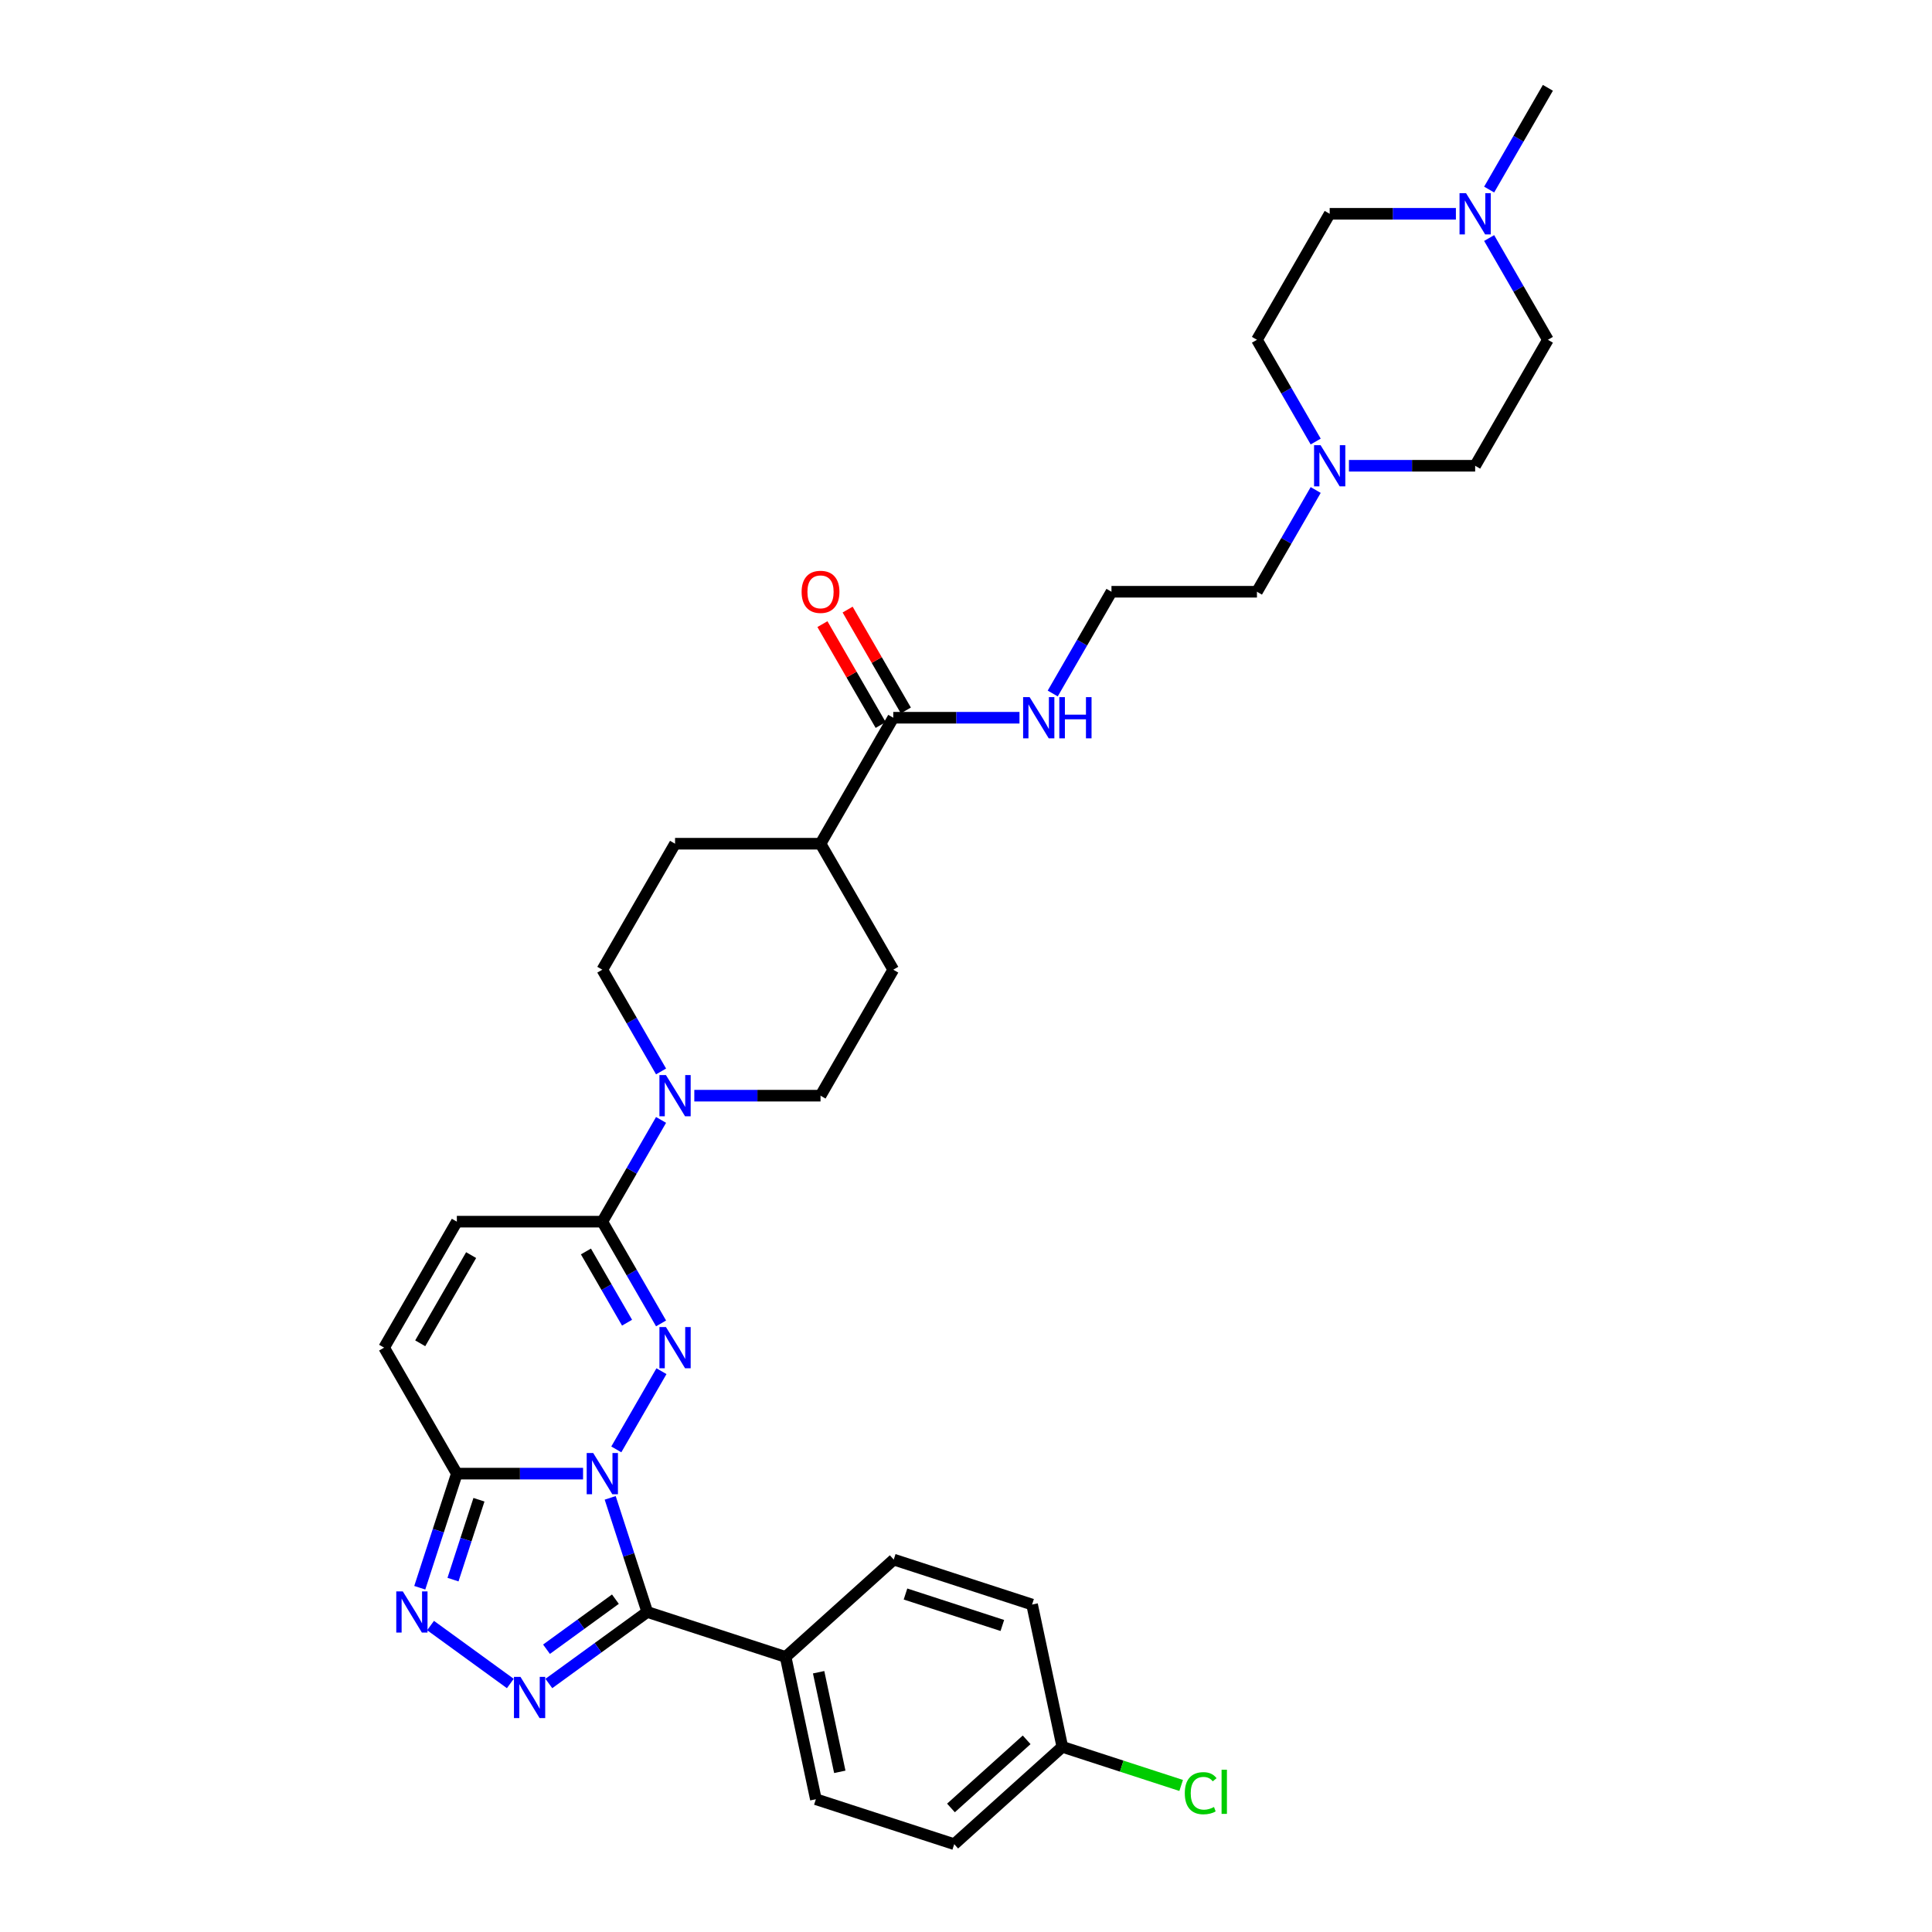 <?xml version='1.0' encoding='iso-8859-1'?>
<svg version='1.1' baseProfile='full'
              xmlns='http://www.w3.org/2000/svg'
                      xmlns:rdkit='http://www.rdkit.org/xml'
                      xmlns:xlink='http://www.w3.org/1999/xlink'
                  xml:space='preserve'
width='1000px' height='1000px' viewBox='0 0 1000 1000'>
<!-- END OF HEADER -->
<rect style='opacity:1.0;fill:#FFFFFF;stroke:none' width='1000' height='1000' x='0' y='0'> </rect>
<path class='bond-0' d='M 319.002,750.204 L 342.374,709.722' style='fill:none;fill-rule:evenodd;stroke:#0000FF;stroke-width:6px;stroke-linecap:butt;stroke-linejoin:miter;stroke-opacity:1' />
<path class='bond-1' d='M 315.835,775.292 L 325.431,804.826' style='fill:none;fill-rule:evenodd;stroke:#0000FF;stroke-width:6px;stroke-linecap:butt;stroke-linejoin:miter;stroke-opacity:1' />
<path class='bond-1' d='M 325.431,804.826 L 335.027,834.359' style='fill:none;fill-rule:evenodd;stroke:#000000;stroke-width:6px;stroke-linecap:butt;stroke-linejoin:miter;stroke-opacity:1' />
<path class='bond-3' d='M 301.79,762.748 L 269.127,762.748' style='fill:none;fill-rule:evenodd;stroke:#0000FF;stroke-width:6px;stroke-linecap:butt;stroke-linejoin:miter;stroke-opacity:1' />
<path class='bond-3' d='M 269.127,762.748 L 236.463,762.748' style='fill:none;fill-rule:evenodd;stroke:#000000;stroke-width:6px;stroke-linecap:butt;stroke-linejoin:miter;stroke-opacity:1' />
<path class='bond-5' d='M 342.165,684.995 L 326.962,658.663' style='fill:none;fill-rule:evenodd;stroke:#0000FF;stroke-width:6px;stroke-linecap:butt;stroke-linejoin:miter;stroke-opacity:1' />
<path class='bond-5' d='M 326.962,658.663 L 311.759,632.331' style='fill:none;fill-rule:evenodd;stroke:#000000;stroke-width:6px;stroke-linecap:butt;stroke-linejoin:miter;stroke-opacity:1' />
<path class='bond-5' d='M 324.562,684.625 L 313.92,666.193' style='fill:none;fill-rule:evenodd;stroke:#0000FF;stroke-width:6px;stroke-linecap:butt;stroke-linejoin:miter;stroke-opacity:1' />
<path class='bond-5' d='M 313.92,666.193 L 303.278,647.76' style='fill:none;fill-rule:evenodd;stroke:#000000;stroke-width:6px;stroke-linecap:butt;stroke-linejoin:miter;stroke-opacity:1' />
<path class='bond-2' d='M 335.027,834.359 L 309.554,852.866' style='fill:none;fill-rule:evenodd;stroke:#000000;stroke-width:6px;stroke-linecap:butt;stroke-linejoin:miter;stroke-opacity:1' />
<path class='bond-2' d='M 309.554,852.866 L 284.08,871.374' style='fill:none;fill-rule:evenodd;stroke:#0000FF;stroke-width:6px;stroke-linecap:butt;stroke-linejoin:miter;stroke-opacity:1' />
<path class='bond-2' d='M 318.534,827.728 L 300.702,840.683' style='fill:none;fill-rule:evenodd;stroke:#000000;stroke-width:6px;stroke-linecap:butt;stroke-linejoin:miter;stroke-opacity:1' />
<path class='bond-2' d='M 300.702,840.683 L 282.871,853.638' style='fill:none;fill-rule:evenodd;stroke:#0000FF;stroke-width:6px;stroke-linecap:butt;stroke-linejoin:miter;stroke-opacity:1' />
<path class='bond-10' d='M 335.027,834.359 L 406.638,857.627' style='fill:none;fill-rule:evenodd;stroke:#000000;stroke-width:6px;stroke-linecap:butt;stroke-linejoin:miter;stroke-opacity:1' />
<path class='bond-33' d='M 264.142,871.374 L 222.856,841.378' style='fill:none;fill-rule:evenodd;stroke:#0000FF;stroke-width:6px;stroke-linecap:butt;stroke-linejoin:miter;stroke-opacity:1' />
<path class='bond-4' d='M 236.463,762.748 L 226.867,792.281' style='fill:none;fill-rule:evenodd;stroke:#000000;stroke-width:6px;stroke-linecap:butt;stroke-linejoin:miter;stroke-opacity:1' />
<path class='bond-4' d='M 226.867,792.281 L 217.271,821.815' style='fill:none;fill-rule:evenodd;stroke:#0000FF;stroke-width:6px;stroke-linecap:butt;stroke-linejoin:miter;stroke-opacity:1' />
<path class='bond-4' d='M 247.906,776.261 L 241.189,796.935' style='fill:none;fill-rule:evenodd;stroke:#000000;stroke-width:6px;stroke-linecap:butt;stroke-linejoin:miter;stroke-opacity:1' />
<path class='bond-4' d='M 241.189,796.935 L 234.472,817.608' style='fill:none;fill-rule:evenodd;stroke:#0000FF;stroke-width:6px;stroke-linecap:butt;stroke-linejoin:miter;stroke-opacity:1' />
<path class='bond-7' d='M 236.463,762.748 L 198.815,697.539' style='fill:none;fill-rule:evenodd;stroke:#000000;stroke-width:6px;stroke-linecap:butt;stroke-linejoin:miter;stroke-opacity:1' />
<path class='bond-6' d='M 311.759,632.331 L 326.962,605.999' style='fill:none;fill-rule:evenodd;stroke:#000000;stroke-width:6px;stroke-linecap:butt;stroke-linejoin:miter;stroke-opacity:1' />
<path class='bond-6' d='M 326.962,605.999 L 342.165,579.667' style='fill:none;fill-rule:evenodd;stroke:#0000FF;stroke-width:6px;stroke-linecap:butt;stroke-linejoin:miter;stroke-opacity:1' />
<path class='bond-34' d='M 311.759,632.331 L 236.463,632.331' style='fill:none;fill-rule:evenodd;stroke:#000000;stroke-width:6px;stroke-linecap:butt;stroke-linejoin:miter;stroke-opacity:1' />
<path class='bond-14' d='M 359.377,567.122 L 392.04,567.122' style='fill:none;fill-rule:evenodd;stroke:#0000FF;stroke-width:6px;stroke-linecap:butt;stroke-linejoin:miter;stroke-opacity:1' />
<path class='bond-14' d='M 392.04,567.122 L 424.704,567.122' style='fill:none;fill-rule:evenodd;stroke:#000000;stroke-width:6px;stroke-linecap:butt;stroke-linejoin:miter;stroke-opacity:1' />
<path class='bond-15' d='M 342.165,554.578 L 326.962,528.246' style='fill:none;fill-rule:evenodd;stroke:#0000FF;stroke-width:6px;stroke-linecap:butt;stroke-linejoin:miter;stroke-opacity:1' />
<path class='bond-15' d='M 326.962,528.246 L 311.759,501.914' style='fill:none;fill-rule:evenodd;stroke:#000000;stroke-width:6px;stroke-linecap:butt;stroke-linejoin:miter;stroke-opacity:1' />
<path class='bond-8' d='M 198.815,697.539 L 236.463,632.331' style='fill:none;fill-rule:evenodd;stroke:#000000;stroke-width:6px;stroke-linecap:butt;stroke-linejoin:miter;stroke-opacity:1' />
<path class='bond-8' d='M 217.504,695.288 L 243.858,649.642' style='fill:none;fill-rule:evenodd;stroke:#000000;stroke-width:6px;stroke-linecap:butt;stroke-linejoin:miter;stroke-opacity:1' />
<path class='bond-9' d='M 462.352,371.497 L 424.704,436.705' style='fill:none;fill-rule:evenodd;stroke:#000000;stroke-width:6px;stroke-linecap:butt;stroke-linejoin:miter;stroke-opacity:1' />
<path class='bond-16' d='M 468.873,367.732 L 453.8,341.626' style='fill:none;fill-rule:evenodd;stroke:#000000;stroke-width:6px;stroke-linecap:butt;stroke-linejoin:miter;stroke-opacity:1' />
<path class='bond-16' d='M 453.8,341.626 L 438.728,315.52' style='fill:none;fill-rule:evenodd;stroke:#FF0000;stroke-width:6px;stroke-linecap:butt;stroke-linejoin:miter;stroke-opacity:1' />
<path class='bond-16' d='M 455.831,375.262 L 440.759,349.156' style='fill:none;fill-rule:evenodd;stroke:#000000;stroke-width:6px;stroke-linecap:butt;stroke-linejoin:miter;stroke-opacity:1' />
<path class='bond-16' d='M 440.759,349.156 L 425.686,323.049' style='fill:none;fill-rule:evenodd;stroke:#FF0000;stroke-width:6px;stroke-linecap:butt;stroke-linejoin:miter;stroke-opacity:1' />
<path class='bond-17' d='M 462.352,371.497 L 495.015,371.497' style='fill:none;fill-rule:evenodd;stroke:#000000;stroke-width:6px;stroke-linecap:butt;stroke-linejoin:miter;stroke-opacity:1' />
<path class='bond-17' d='M 495.015,371.497 L 527.679,371.497' style='fill:none;fill-rule:evenodd;stroke:#0000FF;stroke-width:6px;stroke-linecap:butt;stroke-linejoin:miter;stroke-opacity:1' />
<path class='bond-20' d='M 406.638,857.627 L 422.293,931.278' style='fill:none;fill-rule:evenodd;stroke:#000000;stroke-width:6px;stroke-linecap:butt;stroke-linejoin:miter;stroke-opacity:1' />
<path class='bond-20' d='M 423.717,865.543 L 434.675,917.099' style='fill:none;fill-rule:evenodd;stroke:#000000;stroke-width:6px;stroke-linecap:butt;stroke-linejoin:miter;stroke-opacity:1' />
<path class='bond-21' d='M 406.638,857.627 L 462.594,807.244' style='fill:none;fill-rule:evenodd;stroke:#000000;stroke-width:6px;stroke-linecap:butt;stroke-linejoin:miter;stroke-opacity:1' />
<path class='bond-11' d='M 680.998,253.624 L 665.795,279.956' style='fill:none;fill-rule:evenodd;stroke:#0000FF;stroke-width:6px;stroke-linecap:butt;stroke-linejoin:miter;stroke-opacity:1' />
<path class='bond-11' d='M 665.795,279.956 L 650.593,306.288' style='fill:none;fill-rule:evenodd;stroke:#000000;stroke-width:6px;stroke-linecap:butt;stroke-linejoin:miter;stroke-opacity:1' />
<path class='bond-24' d='M 680.998,228.536 L 665.795,202.204' style='fill:none;fill-rule:evenodd;stroke:#0000FF;stroke-width:6px;stroke-linecap:butt;stroke-linejoin:miter;stroke-opacity:1' />
<path class='bond-24' d='M 665.795,202.204 L 650.593,175.872' style='fill:none;fill-rule:evenodd;stroke:#000000;stroke-width:6px;stroke-linecap:butt;stroke-linejoin:miter;stroke-opacity:1' />
<path class='bond-25' d='M 698.21,241.08 L 730.873,241.08' style='fill:none;fill-rule:evenodd;stroke:#0000FF;stroke-width:6px;stroke-linecap:butt;stroke-linejoin:miter;stroke-opacity:1' />
<path class='bond-25' d='M 730.873,241.08 L 763.537,241.08' style='fill:none;fill-rule:evenodd;stroke:#000000;stroke-width:6px;stroke-linecap:butt;stroke-linejoin:miter;stroke-opacity:1' />
<path class='bond-12' d='M 770.779,123.207 L 785.982,149.539' style='fill:none;fill-rule:evenodd;stroke:#0000FF;stroke-width:6px;stroke-linecap:butt;stroke-linejoin:miter;stroke-opacity:1' />
<path class='bond-12' d='M 785.982,149.539 L 801.185,175.872' style='fill:none;fill-rule:evenodd;stroke:#000000;stroke-width:6px;stroke-linecap:butt;stroke-linejoin:miter;stroke-opacity:1' />
<path class='bond-32' d='M 770.779,98.119 L 785.982,71.787' style='fill:none;fill-rule:evenodd;stroke:#0000FF;stroke-width:6px;stroke-linecap:butt;stroke-linejoin:miter;stroke-opacity:1' />
<path class='bond-32' d='M 785.982,71.787 L 801.185,45.455' style='fill:none;fill-rule:evenodd;stroke:#000000;stroke-width:6px;stroke-linecap:butt;stroke-linejoin:miter;stroke-opacity:1' />
<path class='bond-37' d='M 753.568,110.663 L 720.904,110.663' style='fill:none;fill-rule:evenodd;stroke:#0000FF;stroke-width:6px;stroke-linecap:butt;stroke-linejoin:miter;stroke-opacity:1' />
<path class='bond-37' d='M 720.904,110.663 L 688.241,110.663' style='fill:none;fill-rule:evenodd;stroke:#000000;stroke-width:6px;stroke-linecap:butt;stroke-linejoin:miter;stroke-opacity:1' />
<path class='bond-13' d='M 424.704,436.705 L 349.407,436.705' style='fill:none;fill-rule:evenodd;stroke:#000000;stroke-width:6px;stroke-linecap:butt;stroke-linejoin:miter;stroke-opacity:1' />
<path class='bond-36' d='M 424.704,436.705 L 462.352,501.914' style='fill:none;fill-rule:evenodd;stroke:#000000;stroke-width:6px;stroke-linecap:butt;stroke-linejoin:miter;stroke-opacity:1' />
<path class='bond-18' d='M 424.704,567.122 L 462.352,501.914' style='fill:none;fill-rule:evenodd;stroke:#000000;stroke-width:6px;stroke-linecap:butt;stroke-linejoin:miter;stroke-opacity:1' />
<path class='bond-19' d='M 311.759,501.914 L 349.407,436.705' style='fill:none;fill-rule:evenodd;stroke:#000000;stroke-width:6px;stroke-linecap:butt;stroke-linejoin:miter;stroke-opacity:1' />
<path class='bond-30' d='M 544.891,358.953 L 560.093,332.621' style='fill:none;fill-rule:evenodd;stroke:#0000FF;stroke-width:6px;stroke-linecap:butt;stroke-linejoin:miter;stroke-opacity:1' />
<path class='bond-30' d='M 560.093,332.621 L 575.296,306.288' style='fill:none;fill-rule:evenodd;stroke:#000000;stroke-width:6px;stroke-linecap:butt;stroke-linejoin:miter;stroke-opacity:1' />
<path class='bond-28' d='M 422.293,931.278 L 493.904,954.545' style='fill:none;fill-rule:evenodd;stroke:#000000;stroke-width:6px;stroke-linecap:butt;stroke-linejoin:miter;stroke-opacity:1' />
<path class='bond-27' d='M 462.594,807.244 L 534.205,830.512' style='fill:none;fill-rule:evenodd;stroke:#000000;stroke-width:6px;stroke-linecap:butt;stroke-linejoin:miter;stroke-opacity:1' />
<path class='bond-27' d='M 468.682,825.056 L 518.81,841.344' style='fill:none;fill-rule:evenodd;stroke:#000000;stroke-width:6px;stroke-linecap:butt;stroke-linejoin:miter;stroke-opacity:1' />
<path class='bond-22' d='M 688.241,110.663 L 650.593,175.872' style='fill:none;fill-rule:evenodd;stroke:#000000;stroke-width:6px;stroke-linecap:butt;stroke-linejoin:miter;stroke-opacity:1' />
<path class='bond-23' d='M 801.185,175.872 L 763.537,241.08' style='fill:none;fill-rule:evenodd;stroke:#000000;stroke-width:6px;stroke-linecap:butt;stroke-linejoin:miter;stroke-opacity:1' />
<path class='bond-26' d='M 549.86,904.162 L 534.205,830.512' style='fill:none;fill-rule:evenodd;stroke:#000000;stroke-width:6px;stroke-linecap:butt;stroke-linejoin:miter;stroke-opacity:1' />
<path class='bond-29' d='M 549.86,904.162 L 580.613,914.155' style='fill:none;fill-rule:evenodd;stroke:#000000;stroke-width:6px;stroke-linecap:butt;stroke-linejoin:miter;stroke-opacity:1' />
<path class='bond-29' d='M 580.613,914.155 L 611.366,924.147' style='fill:none;fill-rule:evenodd;stroke:#00CC00;stroke-width:6px;stroke-linecap:butt;stroke-linejoin:miter;stroke-opacity:1' />
<path class='bond-35' d='M 549.86,904.162 L 493.904,954.545' style='fill:none;fill-rule:evenodd;stroke:#000000;stroke-width:6px;stroke-linecap:butt;stroke-linejoin:miter;stroke-opacity:1' />
<path class='bond-35' d='M 531.39,900.529 L 492.221,935.797' style='fill:none;fill-rule:evenodd;stroke:#000000;stroke-width:6px;stroke-linecap:butt;stroke-linejoin:miter;stroke-opacity:1' />
<path class='bond-31' d='M 575.296,306.288 L 650.593,306.288' style='fill:none;fill-rule:evenodd;stroke:#000000;stroke-width:6px;stroke-linecap:butt;stroke-linejoin:miter;stroke-opacity:1' />
<path  class='atom-0' d='M 307.046 752.086
L 314.033 763.38
Q 314.726 764.495, 315.84 766.513
Q 316.955 768.531, 317.015 768.651
L 317.015 752.086
L 319.846 752.086
L 319.846 773.41
L 316.925 773.41
L 309.425 761.061
Q 308.552 759.616, 307.618 757.959
Q 306.714 756.303, 306.443 755.791
L 306.443 773.41
L 303.672 773.41
L 303.672 752.086
L 307.046 752.086
' fill='#0000FF'/>
<path  class='atom-1' d='M 344.694 686.877
L 351.681 698.172
Q 352.374 699.286, 353.489 701.304
Q 354.603 703.322, 354.663 703.443
L 354.663 686.877
L 357.494 686.877
L 357.494 708.201
L 354.573 708.201
L 347.073 695.853
Q 346.2 694.407, 345.266 692.751
Q 344.363 691.094, 344.092 690.582
L 344.092 708.201
L 341.321 708.201
L 341.321 686.877
L 344.694 686.877
' fill='#0000FF'/>
<path  class='atom-3' d='M 269.398 867.955
L 276.385 879.249
Q 277.078 880.364, 278.192 882.382
Q 279.307 884.4, 279.367 884.52
L 279.367 867.955
L 282.198 867.955
L 282.198 889.279
L 279.276 889.279
L 271.777 876.93
Q 270.904 875.485, 269.97 873.828
Q 269.066 872.172, 268.795 871.66
L 268.795 889.279
L 266.024 889.279
L 266.024 867.955
L 269.398 867.955
' fill='#0000FF'/>
<path  class='atom-5' d='M 208.482 823.697
L 215.469 834.991
Q 216.162 836.106, 217.276 838.124
Q 218.391 840.142, 218.451 840.262
L 218.451 823.697
L 221.282 823.697
L 221.282 845.021
L 218.361 845.021
L 210.861 832.672
Q 209.988 831.227, 209.054 829.57
Q 208.15 827.914, 207.879 827.402
L 207.879 845.021
L 205.108 845.021
L 205.108 823.697
L 208.482 823.697
' fill='#0000FF'/>
<path  class='atom-7' d='M 344.694 556.46
L 351.681 567.755
Q 352.374 568.869, 353.489 570.887
Q 354.603 572.905, 354.663 573.026
L 354.663 556.46
L 357.494 556.46
L 357.494 577.784
L 354.573 577.784
L 347.073 565.436
Q 346.2 563.99, 345.266 562.334
Q 344.363 560.677, 344.092 560.165
L 344.092 577.784
L 341.321 577.784
L 341.321 556.46
L 344.694 556.46
' fill='#0000FF'/>
<path  class='atom-12' d='M 683.527 230.418
L 690.515 241.712
Q 691.207 242.827, 692.322 244.845
Q 693.436 246.863, 693.496 246.983
L 693.496 230.418
L 696.328 230.418
L 696.328 251.742
L 693.406 251.742
L 685.907 239.393
Q 685.033 237.948, 684.099 236.291
Q 683.196 234.635, 682.925 234.123
L 682.925 251.742
L 680.154 251.742
L 680.154 230.418
L 683.527 230.418
' fill='#0000FF'/>
<path  class='atom-13' d='M 758.823 100.001
L 765.811 111.296
Q 766.504 112.41, 767.618 114.428
Q 768.732 116.446, 768.793 116.566
L 768.793 100.001
L 771.624 100.001
L 771.624 121.325
L 768.702 121.325
L 761.203 108.976
Q 760.329 107.531, 759.396 105.874
Q 758.492 104.218, 758.221 103.706
L 758.221 121.325
L 755.45 121.325
L 755.45 100.001
L 758.823 100.001
' fill='#0000FF'/>
<path  class='atom-17' d='M 414.915 306.349
Q 414.915 301.229, 417.445 298.367
Q 419.975 295.506, 424.704 295.506
Q 429.432 295.506, 431.962 298.367
Q 434.492 301.229, 434.492 306.349
Q 434.492 311.529, 431.932 314.481
Q 429.372 317.402, 424.704 317.402
Q 420.005 317.402, 417.445 314.481
Q 414.915 311.559, 414.915 306.349
M 424.704 314.993
Q 427.957 314.993, 429.703 312.824
Q 431.48 310.626, 431.48 306.349
Q 431.48 302.162, 429.703 300.054
Q 427.957 297.916, 424.704 297.916
Q 421.451 297.916, 419.674 300.024
Q 417.927 302.132, 417.927 306.349
Q 417.927 310.656, 419.674 312.824
Q 421.451 314.993, 424.704 314.993
' fill='#FF0000'/>
<path  class='atom-18' d='M 532.935 360.835
L 539.922 372.129
Q 540.615 373.244, 541.729 375.262
Q 542.844 377.28, 542.904 377.4
L 542.904 360.835
L 545.735 360.835
L 545.735 382.159
L 542.813 382.159
L 535.314 369.81
Q 534.441 368.365, 533.507 366.708
Q 532.603 365.052, 532.332 364.54
L 532.332 382.159
L 529.561 382.159
L 529.561 360.835
L 532.935 360.835
' fill='#0000FF'/>
<path  class='atom-18' d='M 548.295 360.835
L 551.186 360.835
L 551.186 369.901
L 562.089 369.901
L 562.089 360.835
L 564.981 360.835
L 564.981 382.159
L 562.089 382.159
L 562.089 372.31
L 551.186 372.31
L 551.186 382.159
L 548.295 382.159
L 548.295 360.835
' fill='#0000FF'/>
<path  class='atom-30' d='M 613.249 928.168
Q 613.249 922.867, 615.719 920.096
Q 618.218 917.295, 622.947 917.295
Q 627.344 917.295, 629.694 920.398
L 627.706 922.024
Q 625.989 919.765, 622.947 919.765
Q 619.724 919.765, 618.008 921.934
Q 616.321 924.072, 616.321 928.168
Q 616.321 932.385, 618.068 934.553
Q 619.845 936.722, 623.278 936.722
Q 625.628 936.722, 628.368 935.306
L 629.212 937.565
Q 628.097 938.288, 626.411 938.71
Q 624.724 939.131, 622.857 939.131
Q 618.218 939.131, 615.719 936.3
Q 613.249 933.469, 613.249 928.168
' fill='#00CC00'/>
<path  class='atom-30' d='M 632.284 916
L 635.055 916
L 635.055 938.86
L 632.284 938.86
L 632.284 916
' fill='#00CC00'/>
</svg>
